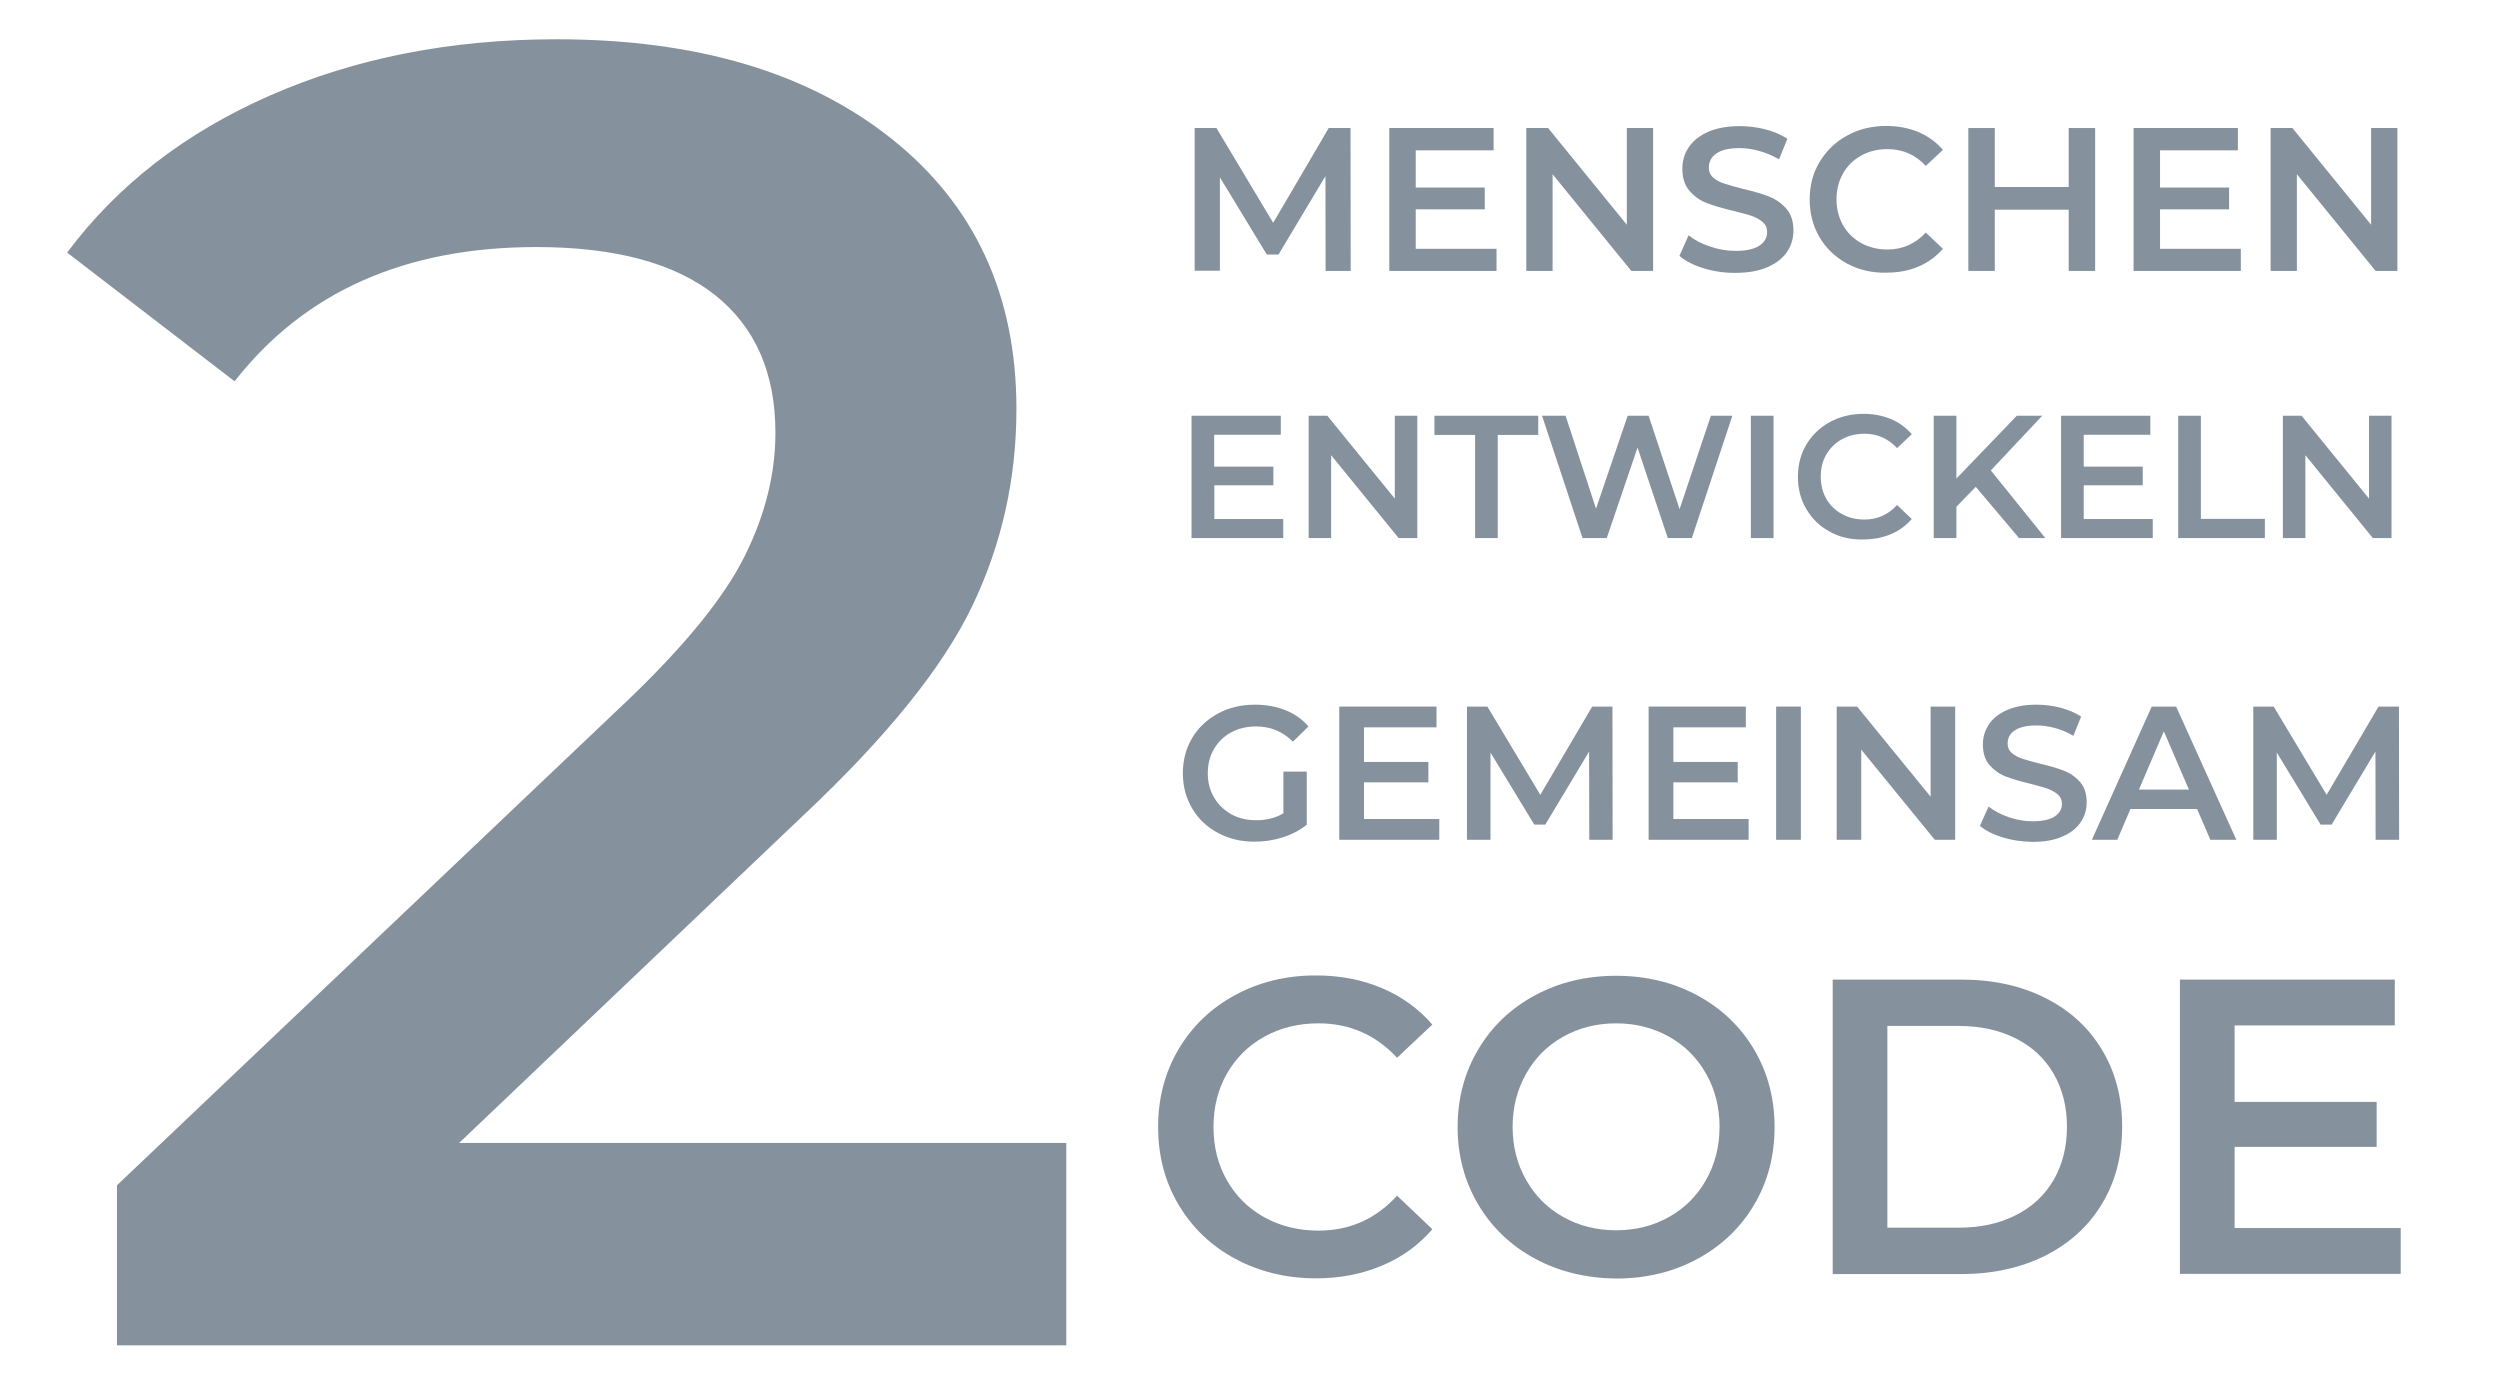 <svg xmlns="http://www.w3.org/2000/svg" xmlns:xlink="http://www.w3.org/1999/xlink" x="0px" y="0px" viewBox="0 0 1445 801.9" style="enable-background:new 0 0 1445 801.9;" xml:space="preserve">
<style type="text/css">
	.st0{fill:none;stroke:#85929D;stroke-width:5;stroke-linecap:round;stroke-linejoin:round;stroke-miterlimit:10;}
	.st1{fill:#85929D;}
	.st2{fill:#2C353B;}
	.st3{fill:none;stroke:#85929D;stroke-width:80;stroke-miterlimit:10;}
	.st4{fill:none;stroke:#85929D;stroke-width:70;stroke-linejoin:round;stroke-miterlimit:10;}
	.st5{fill:#FFFFFF;}
	.st6{fill:none;stroke:#2C353B;stroke-width:70;stroke-linejoin:round;stroke-miterlimit:10;}
	.st7{fill:none;stroke:#85929D;stroke-miterlimit:10;}
	.st8{clip-path:url(#SVGID_2_);}
	.st9{fill:none;stroke:#86939E;stroke-width:2;stroke-miterlimit:8;}
	.st10{clip-path:url(#SVGID_2_);enable-background:new    ;}
	.st11{fill:#86939E;}
	.st12{clip-path:url(#SVGID_2_);fill:none;stroke:#86939E;stroke-width:2;stroke-miterlimit:8;}
	.st13{clip-path:url(#SVGID_4_);}
	.st14{clip-path:url(#SVGID_4_);fill:none;stroke:#86939E;stroke-width:2;stroke-miterlimit:8;}
	.st15{clip-path:url(#SVGID_6_);}
	.st16{clip-path:url(#SVGID_6_);enable-background:new    ;}
	.st17{clip-path:url(#SVGID_8_);fill:none;stroke:#86939E;stroke-width:1.333;stroke-miterlimit:8;}
	.st18{clip-path:url(#SVGID_8_);}
	.st19{clip-path:url(#SVGID_8_);fill:#86939E;}
	.st20{clip-path:url(#SVGID_10_);}
	.st21{clip-path:url(#SVGID_10_);enable-background:new    ;}
	.st22{clip-path:url(#SVGID_12_);}
	.st23{enable-background:new    ;}
	.st24{fill:#87939F;}
	.st25{clip-path:url(#SVGID_20_);}
</style>
<g id="Scrum">
</g>
<g id="Prince2">
</g>
<g id="IPMA">
</g>
<g id="SAFE">
</g>
<g id="LeSS">
</g>
<g id="Wasserfallmodell_1_">
</g>
<g id="V-Modell">
</g>
<g id="Kanban">
</g>
<g id="DSDM">
</g>
<g id="RAD">
	<g>
		<defs>
			<rect id="SVGID_13_" x="192.1" y="-472.8" width="3840" height="3009"></rect>
		</defs>
		<clipPath id="SVGID_2_">
			<use xlink:href="#SVGID_13_" style="overflow:visible;"></use>
		</clipPath>
	</g>
	<g class="st23">
		<path class="st1" d="M741.7,300v11h-53v-70.7h51.6v11h-38.5v18.4H736v10.8h-34.1V300H741.7z"></path>
		<path class="st1" d="M819.2,240.3V311h-10.8l-39-47.9V311h-13v-70.7h10.8l39,47.9v-47.9H819.2z"></path>
		<path class="st1" d="M852.5,251.4h-23.4v-11.1h60v11.1h-23.4V311h-13.1V251.4z"></path>
		<path class="st1" d="M1001.3,240.3L977.9,311h-13.9l-17.5-52.3L928.7,311h-14l-23.4-70.7h13.6l17.6,53.7l18.3-53.7h12.1l17.9,54    l18.1-54H1001.3z"></path>
		<path class="st1" d="M1012,240.3h13.1V311H1012V240.3z"></path>
		<path class="st1" d="M1057.6,307.3c-5.8-3.1-10.3-7.5-13.5-13c-3.3-5.5-4.9-11.7-4.9-18.7c0-6.9,1.6-13.2,4.9-18.7    c3.3-5.5,7.8-9.8,13.6-13c5.8-3.1,12.2-4.7,19.3-4.7c5.8,0,11.1,1,15.9,3c4.8,2,8.8,4.9,12.1,8.8l-8.5,8    c-5.1-5.5-11.4-8.3-18.9-8.3c-4.8,0-9.2,1.1-13,3.2c-3.8,2.1-6.8,5.1-9,8.8c-2.2,3.8-3.2,8-3.2,12.8c0,4.8,1.1,9.1,3.2,12.8    c2.2,3.8,5.2,6.7,9,8.8c3.8,2.1,8.2,3.2,13,3.2c7.5,0,13.8-2.8,18.9-8.4l8.5,8.1c-3.3,3.8-7.4,6.8-12.2,8.8c-4.8,2-10.1,3-15.9,3    C1069.8,312,1063.4,310.5,1057.6,307.3z"></path>
		<path class="st1" d="M1142,281.4l-11.2,11.5V311h-13.1v-70.7h13.1v36.3l34.9-36.3h14.7l-29.7,31.6l31.5,39.1H1167L1142,281.4z"></path>
		<path class="st1" d="M1244.3,300v11h-53v-70.7h51.6v11h-38.5v18.4h34.1v10.8h-34.1V300H1244.3z"></path>
		<path class="st1" d="M1259,240.3h13.1v59.6h37V311H1259V240.3z"></path>
		<path class="st1" d="M1382.3,240.3V311h-10.8l-39-47.9V311h-13v-70.7h10.8l39,47.9v-47.9H1382.3z"></path>
	</g>
	<g class="st23">
		<path class="st1" d="M741.8,446h13.5v30.7c-4,3.2-8.6,5.6-13.9,7.3c-5.3,1.7-10.7,2.5-16.3,2.5c-7.8,0-14.9-1.7-21.2-5.1    c-6.3-3.4-11.3-8.1-14.8-14.1c-3.6-6-5.4-12.8-5.4-20.4c0-7.6,1.8-14.3,5.4-20.4c3.6-6,8.6-10.7,14.9-14.1    c6.3-3.4,13.5-5.1,21.4-5.1c6.5,0,12.3,1.1,17.6,3.2c5.3,2.1,9.7,5.2,13.3,9.4l-9,8.8c-5.9-5.9-12.9-8.8-21.2-8.8    c-5.4,0-10.2,1.1-14.5,3.4c-4.2,2.3-7.5,5.5-9.9,9.6c-2.4,4.1-3.6,8.8-3.6,14.1c0,5.1,1.2,9.8,3.6,13.9c2.4,4.1,5.7,7.3,9.9,9.7    c4.2,2.3,9,3.5,14.4,3.5c6,0,11.3-1.3,15.8-4V446z"></path>
		<path class="st1" d="M831.9,473.4v12h-57.8v-77h56.2v12h-41.9v20h37.2v11.8h-37.2v21.2H831.9z"></path>
		<path class="st1" d="M918.6,485.4l-0.1-51l-25.3,42.2h-6.4L861.5,435v50.4h-13.6v-77h11.8l30.6,51l30-51H932l0.1,77H918.6z"></path>
		<path class="st1" d="M1010.7,473.4v12h-57.8v-77h56.2v12h-41.9v20h37.2v11.8h-37.2v21.2H1010.7z"></path>
		<path class="st1" d="M1026.6,408.4h14.3v77h-14.3V408.4z"></path>
		<path class="st1" d="M1130.1,408.4v77h-11.8l-42.5-52.1v52.1h-14.2v-77h11.8l42.5,52.1v-52.1H1130.1z"></path>
		<path class="st1" d="M1157.5,484c-5.5-1.7-9.9-3.9-13.1-6.7l5-11.1c3.2,2.5,7,4.5,11.6,6.1c4.6,1.6,9.2,2.4,13.8,2.4    c5.7,0,10-0.9,12.8-2.8c2.8-1.8,4.2-4.3,4.2-7.3c0-2.2-0.8-4-2.4-5.4c-1.6-1.4-3.6-2.5-6-3.4c-2.4-0.8-5.7-1.7-9.9-2.8    c-5.9-1.4-10.6-2.8-14.2-4.2c-3.6-1.4-6.7-3.6-9.3-6.5c-2.6-3-3.9-7-3.9-12c0-4.3,1.2-8.1,3.5-11.6c2.3-3.5,5.8-6.3,10.5-8.3    c4.7-2.1,10.4-3.1,17.1-3.1c4.7,0,9.3,0.6,13.9,1.8c4.5,1.2,8.5,2.9,11.8,5.1l-4.5,11.1c-3.4-2-6.9-3.5-10.6-4.5    c-3.7-1-7.2-1.5-10.7-1.5c-5.6,0-9.8,1-12.6,2.9c-2.8,1.9-4.1,4.4-4.1,7.6c0,2.2,0.8,4,2.4,5.4c1.6,1.4,3.6,2.5,6,3.3    c2.4,0.8,5.7,1.7,9.9,2.8c5.7,1.3,10.4,2.7,14.1,4.1c3.7,1.4,6.8,3.6,9.4,6.5c2.6,2.9,3.9,6.9,3.9,11.9c0,4.3-1.2,8.1-3.5,11.5    c-2.3,3.4-5.8,6.2-10.5,8.2c-4.7,2.1-10.4,3.1-17.2,3.1C1168.7,486.5,1163,485.7,1157.5,484z"></path>
		<path class="st1" d="M1269.9,467.6h-38.5l-7.6,17.8h-14.7l34.6-77h14.1l34.8,77h-15L1269.9,467.6z M1265.2,456.4l-14.5-33.7    l-14.4,33.7H1265.2z"></path>
		<path class="st1" d="M1373.1,485.4l-0.1-51l-25.3,42.2h-6.4L1316,435v50.4h-13.6v-77h11.8l30.6,51l30-51h11.8l0.1,77H1373.1z"></path>
	</g>
	<g class="st23">
		<path class="st1" d="M713.8,727.5c-13.9-7.5-24.7-17.9-32.6-31.2c-7.9-13.3-11.8-28.3-11.8-45c0-16.7,4-31.7,11.9-45    c7.9-13.3,18.8-23.7,32.7-31.2c13.9-7.5,29.4-11.3,46.5-11.3c13.9,0,26.6,2.4,38.2,7.3c11.5,4.9,21.2,11.9,29.2,21.1l-20.4,19.2    c-12.3-13.3-27.5-19.9-45.4-19.9c-11.7,0-22.1,2.6-31.3,7.7c-9.2,5.1-16.4,12.2-21.6,21.3c-5.2,9.1-7.8,19.4-7.8,30.9    c0,11.5,2.6,21.8,7.8,30.9c5.2,9.1,12.4,16.2,21.6,21.3c9.2,5.1,19.7,7.7,31.3,7.7c18,0,33.1-6.7,45.4-20.2l20.4,19.4    c-7.9,9.2-17.7,16.3-29.3,21.1c-11.6,4.9-24.3,7.3-38.3,7.3C743.2,738.8,727.7,735,713.8,727.5z"></path>
		<path class="st1" d="M887.2,727.5c-13.9-7.5-24.9-18-32.8-31.3c-7.9-13.4-11.9-28.3-11.9-44.8s4-31.5,11.9-44.8    c7.9-13.4,18.9-23.8,32.8-31.3c13.9-7.5,29.6-11.3,46.9-11.3c17.3,0,33,3.8,46.9,11.3c13.9,7.5,24.9,17.9,32.8,31.2    c7.9,13.3,11.9,28.3,11.9,45c0,16.7-4,31.7-11.9,45c-7.9,13.3-18.9,23.7-32.8,31.2c-13.9,7.5-29.6,11.3-46.9,11.3    C916.8,738.8,901.1,735,887.2,727.5z M964.7,703.4c9.1-5.1,16.2-12.2,21.4-21.4c5.2-9.2,7.8-19.4,7.8-30.7    c0-11.3-2.6-21.6-7.8-30.7c-5.2-9.2-12.3-16.3-21.4-21.4c-9.1-5.1-19.3-7.7-30.6-7.7c-11.3,0-21.5,2.6-30.6,7.7    c-9.1,5.1-16.2,12.2-21.4,21.4c-5.2,9.2-7.8,19.4-7.8,30.7c0,11.3,2.6,21.6,7.8,30.7c5.2,9.2,12.3,16.3,21.4,21.4    c9.1,5.1,19.3,7.7,30.6,7.7C945.5,711.1,955.7,708.5,964.7,703.4z"></path>
		<path class="st1" d="M1059.3,566.2h74.4c18.1,0,34.3,3.5,48.4,10.6c14.1,7,25,17,32.8,29.9c7.8,12.9,11.7,27.7,11.7,44.6    c0,16.9-3.9,31.7-11.7,44.6c-7.8,12.9-18.7,22.8-32.8,29.9c-14.1,7-30.2,10.6-48.4,10.6h-74.4V566.2z M1132.2,709.6    c12.5,0,23.4-2.4,32.9-7.2c9.5-4.8,16.8-11.6,21.9-20.4c5.1-8.8,7.7-19.1,7.7-30.7s-2.6-21.9-7.7-30.7    c-5.1-8.8-12.4-15.6-21.9-20.4c-9.5-4.8-20.5-7.2-32.9-7.2h-41.3v116.6H1132.2z"></path>
		<path class="st1" d="M1387.6,709.8v26.5H1260V566.2h124.2v26.5h-92.6v44.2h82.1v26h-82.1v46.9H1387.6z"></path>
	</g>
	<g class="st23">
		<path class="st1" d="M766.2,156.6l-0.1-54.8l-27.1,45.3h-6.8l-27.1-44.6v54h-14.6V74h12.6l32.8,54.8L768,74h12.6l0.1,82.6H766.2z"></path>
		<path class="st1" d="M865,143.7v12.9H803V74h60.3v12.9h-45v21.5h39.9v12.6h-39.9v22.8H865z"></path>
		<path class="st1" d="M955.5,74v82.6h-12.6l-45.5-55.9v55.9h-15.2V74h12.6l45.5,55.9V74H955.5z"></path>
		<path class="st1" d="M984.8,155.1c-5.9-1.8-10.6-4.2-14.1-7.2l5.3-11.9c3.4,2.7,7.5,4.9,12.4,6.5c4.9,1.7,9.9,2.5,14.8,2.5    c6.1,0,10.7-1,13.7-3c3-2,4.5-4.6,4.5-7.8c0-2.4-0.8-4.3-2.5-5.8c-1.7-1.5-3.8-2.7-6.4-3.6c-2.6-0.9-6.1-1.8-10.6-2.9    c-6.3-1.5-11.4-3-15.3-4.5c-3.9-1.5-7.2-3.8-10-7c-2.8-3.2-4.2-7.5-4.2-12.9c0-4.6,1.2-8.7,3.7-12.4c2.5-3.7,6.2-6.7,11.2-8.9    c5-2.2,11.1-3.3,18.3-3.3c5,0,10,0.6,14.9,1.9c4.9,1.3,9.1,3.1,12.6,5.4l-4.8,11.9c-3.6-2.1-7.4-3.7-11.3-4.8    c-3.9-1.1-7.7-1.7-11.4-1.7c-6.1,0-10.6,1-13.5,3.1c-2.9,2-4.4,4.8-4.4,8.1c0,2.4,0.8,4.3,2.5,5.8c1.7,1.5,3.8,2.7,6.4,3.5    c2.6,0.9,6.1,1.8,10.6,3c6.1,1.4,11.2,2.9,15.1,4.4s7.3,3.9,10.1,7c2.8,3.1,4.2,7.4,4.2,12.7c0,4.6-1.2,8.7-3.7,12.4    c-2.5,3.7-6.2,6.6-11.3,8.8c-5,2.2-11.2,3.3-18.4,3.3C996.9,157.8,990.7,156.9,984.8,155.1z"></path>
		<path class="st1" d="M1067.5,152.3c-6.7-3.7-12-8.7-15.8-15.2c-3.8-6.4-5.7-13.7-5.7-21.8c0-8.1,1.9-15.4,5.8-21.8    c3.9-6.4,9.1-11.5,15.9-15.2c6.7-3.7,14.3-5.5,22.6-5.5c6.8,0,12.9,1.2,18.5,3.5c5.6,2.4,10.3,5.8,14.2,10.3l-9.9,9.3    c-6-6.5-13.3-9.7-22.1-9.7c-5.7,0-10.7,1.2-15.2,3.7c-4.5,2.5-8,5.9-10.5,10.3c-2.5,4.4-3.8,9.4-3.8,15c0,5.6,1.3,10.6,3.8,15    c2.5,4.4,6,7.8,10.5,10.3c4.5,2.5,9.6,3.7,15.2,3.7c8.7,0,16.1-3.3,22.1-9.8l9.9,9.4c-3.9,4.5-8.6,7.9-14.2,10.3    c-5.6,2.4-11.8,3.5-18.6,3.5C1081.8,157.8,1074.2,155.9,1067.5,152.3z"></path>
		<path class="st1" d="M1211,74v82.6h-15.3v-35.4H1153v35.4h-15.3V74h15.3v34.1h42.7V74H1211z"></path>
		<path class="st1" d="M1295.2,143.7v12.9h-62V74h60.3v12.9h-45v21.5h39.9v12.6h-39.9v22.8H1295.2z"></path>
		<path class="st1" d="M1385.7,74v82.6h-12.6l-45.5-55.9v55.9h-15.2V74h12.6l45.5,55.9V74H1385.7z"></path>
	</g>
	<g>
		<defs>
			<rect id="SVGID_15_" x="-1626.5" y="-472.8" width="3840" height="3009"></rect>
		</defs>
		<clipPath id="SVGID_4_">
			<use xlink:href="#SVGID_15_" style="overflow:visible;"></use>
		</clipPath>
	</g>
</g>
<g id="Togaf">
</g>
<g id="_x31_2Factor">
	<g>
		<g>
			<path class="st1" d="M616.3,660.6v117H67.6v-92.5l295.6-280.7c33.3-31.9,55.8-59.7,67.5-83.5c11.7-23.7,17.5-47.3,17.5-70.7     c0-34.7-11.7-61.3-35.1-79.8c-23.4-18.4-57.8-27.6-103.1-27.6c-75.9,0-134,25.9-174.4,77.6l-96.8-74.4     c29.1-39,68.2-69.3,117.5-90.9c49.3-21.6,104.4-32.4,165.4-32.4c80.8,0,145.3,19.1,193.5,57.4c48.2,38.3,72.3,90.4,72.3,156.3     c0,40.4-8.5,78.3-25.5,113.8c-17,35.5-49.6,75.9-97.8,121.2L265.4,660.6H616.3z"></path>
		</g>
	</g>
</g>
<g id="Extreme_Programming">
</g>
<g id="ITIL">
</g>
</svg>